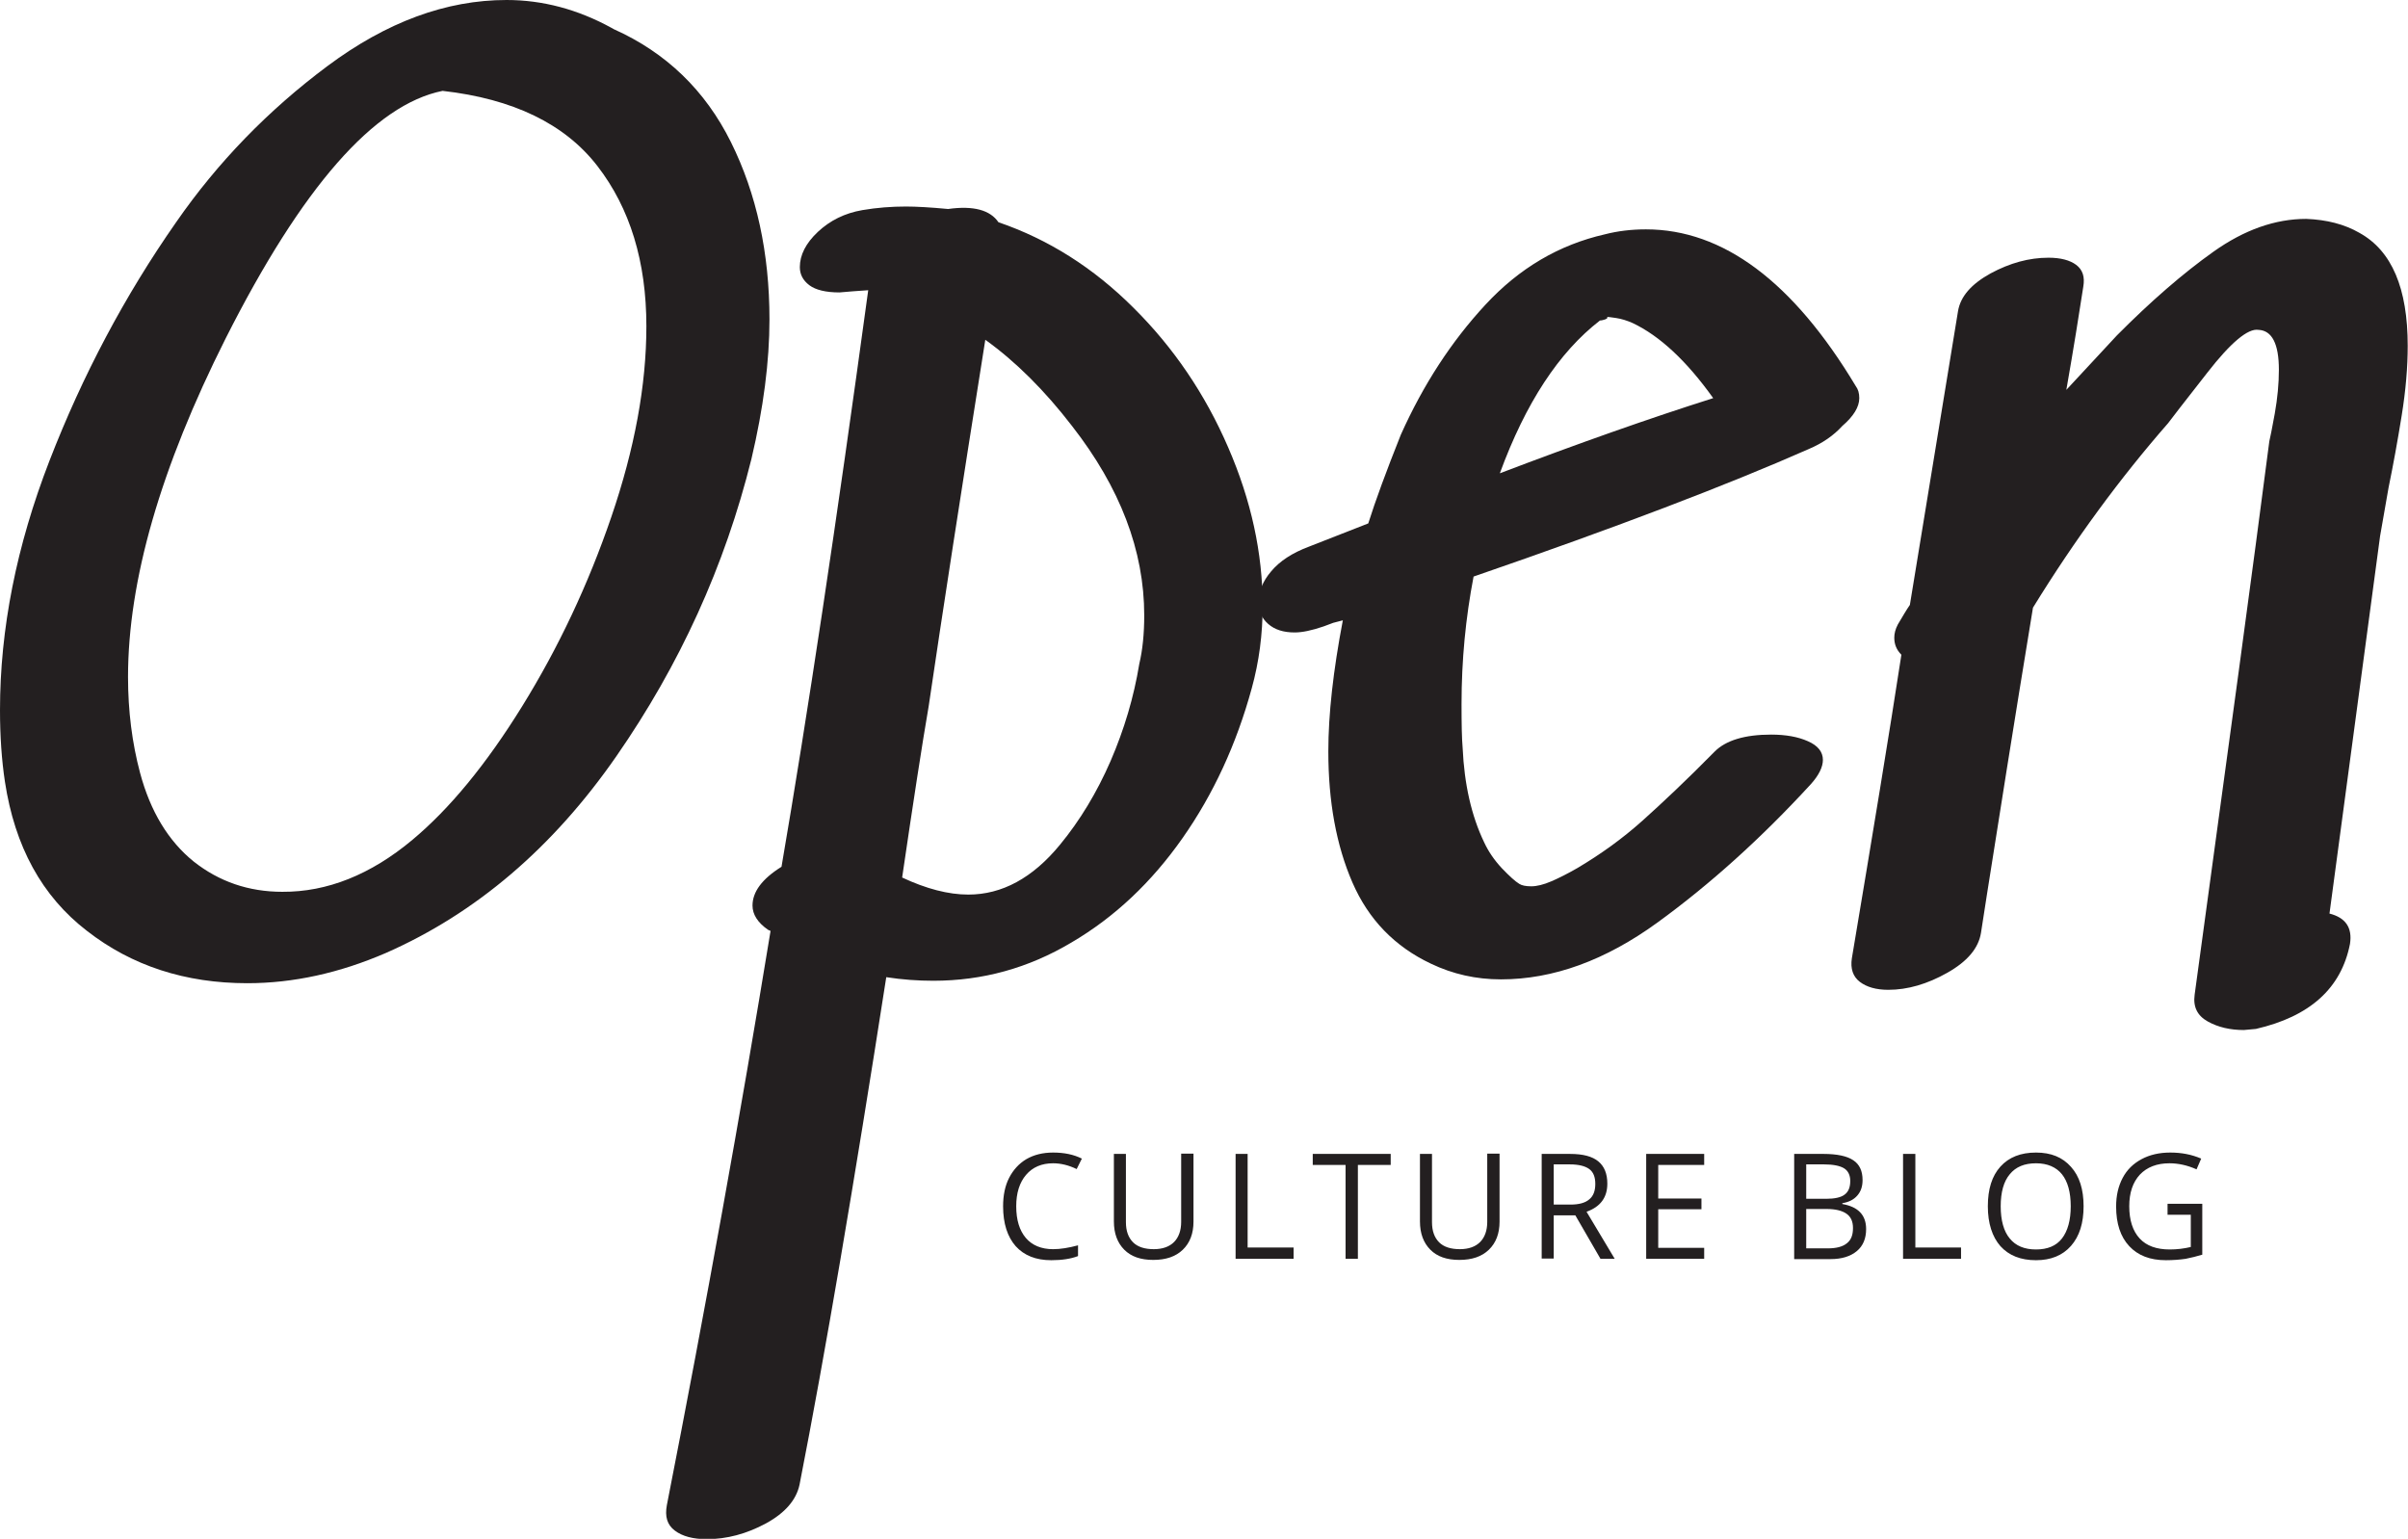 <svg width="230" height="147" viewBox="0 0 230 147" fill="none" xmlns="http://www.w3.org/2000/svg">
  <g clip-path="url(#a)">
    <path d="M58.63 2.788c4.99 2.236 8.727 5.839 11.183 10.784 2.456 4.944 3.683 10.6 3.683 16.938 0 4.024-.574 8.47-1.724 13.335-2.534 10.205-6.845 19.674-12.907 28.406-6.061 8.732-13.403 14.992-22 18.78-4.44 1.92-8.856 2.892-13.246 2.892-5.905 0-11.026-1.657-15.31-4.997C3.998 85.612 1.41 80.85.47 74.67.157 72.593 0 70.304 0 67.832c0-7.733 1.568-15.676 4.73-23.83 3.16-8.153 7.184-15.754 12.096-22.777 3.971-5.733 8.805-10.704 14.449-14.913C36.918 2.104 42.614 0 48.388 0c3.449 0 6.793.894 10.007 2.656l.235.132zM39.4 80.22c3.527-2.946 7.029-7.18 10.477-12.756 3.45-5.576 6.297-11.6 8.518-18.096 2.22-6.496 3.344-12.572 3.344-18.2 0-6.181-1.567-11.284-4.677-15.308-3.109-4.024-8.047-6.418-14.788-7.18-6.532 1.315-13.43 9.205-20.719 23.645-6.218 12.361-9.327 23.145-9.327 32.35 0 3.236.392 6.313 1.15 9.154.992 3.708 2.716 6.523 5.12 8.469 2.43 1.92 5.252 2.893 8.465 2.893 4.285.026 8.44-1.63 12.437-4.97zM95.365 21.228c4.755 1.63 9.066 4.34 12.907 8.18 3.84 3.813 6.845 8.258 9.04 13.334 2.194 5.05 3.292 10.1 3.292 15.124 0 2.709-.34 5.34-1.045 7.89-1.463 5.34-3.658 10.1-6.611 14.308-2.952 4.209-6.479 7.55-10.607 9.969-4.102 2.446-8.492 3.656-13.195 3.656-1.463 0-2.952-.105-4.494-.342-3.083 19.779-5.826 35.928-8.282 48.474-.314 1.473-1.385 2.709-3.214 3.708-1.855 1-3.736 1.5-5.643 1.5-1.307 0-2.326-.263-3.057-.816-.732-.552-.967-1.341-.758-2.446 3.762-19.174 7.054-37.453 9.902-54.839l-.235-.105c-.993-.684-1.489-1.473-1.489-2.315 0-1.315.914-2.55 2.77-3.708 2.456-14.308 5.225-32.667 8.282-55.076l-1.49.105-1.254.106c-1.306 0-2.272-.237-2.873-.684-.628-.474-.915-1.052-.915-1.736 0-1.157.575-2.288 1.725-3.367 1.15-1.078 2.56-1.788 4.258-2.078 1.385-.236 2.77-.341 4.154-.341.993 0 2.352.078 4.024.236 2.43-.342 4.024.105 4.808 1.263zm13.455 42.188c.314-1.316.471-2.867.471-4.63 0-6.18-2.3-12.203-6.898-18.095-2.613-3.393-5.382-6.155-8.282-8.233-2.3 14.466-4.103 26.118-5.409 35.008-.627 3.63-1.463 9.074-2.534 16.36 2.299 1.078 4.415 1.63 6.323 1.63 3.213 0 6.14-1.578 8.752-4.76 1.908-2.315 3.528-4.998 4.834-7.996 1.306-3.025 2.221-6.102 2.743-9.284z" fill="#231F20"/>
    <path d="M153.29 22.384c1.228-.316 2.535-.474 3.919-.474 7.368 0 14.057 4.997 20.04 14.966.235.315.34.684.34 1.157 0 .842-.549 1.736-1.62 2.657-.836.92-1.907 1.657-3.214 2.209-7.681 3.393-18.341 7.47-32.006 12.178-.758 3.945-1.15 7.995-1.15 12.177 0 1.92.027 3.314.105 4.182.157 3.472.836 6.497 2.064 9.048.392.842.941 1.657 1.672 2.446.732.763 1.28 1.262 1.672 1.5.236.157.627.236 1.15.236.523 0 1.176-.158 1.907-.474.732-.315 1.568-.736 2.482-1.262 2.221-1.315 4.311-2.814 6.219-4.524 1.907-1.71 4.232-3.893 6.897-6.602 1.072-1.078 2.874-1.63 5.409-1.63 1.384 0 2.56.21 3.501.631.967.42 1.437 1.026 1.437 1.788 0 .684-.392 1.473-1.15 2.315-4.755 5.181-9.641 9.574-14.631 13.204-4.99 3.63-9.981 5.444-14.971 5.444-2.378 0-4.599-.5-6.689-1.5-3.449-1.63-5.957-4.208-7.498-7.758-1.542-3.551-2.3-7.733-2.3-12.52 0-3.55.471-7.733 1.385-12.52l-.914.237-.915.342c-1.149.395-2.064.579-2.769.579-1.072 0-1.908-.263-2.535-.816-.627-.552-.914-1.236-.914-2.077 0-1 .392-2 1.202-2.946.81-.973 2.012-1.762 3.631-2.367L130.69 50c.679-2.156 1.724-4.997 3.109-8.469 2.143-4.787 4.834-8.916 8.074-12.414 3.239-3.498 7.028-5.734 11.417-6.733zm-.47 8.232c-3.919 3.025-7.107 7.89-9.563 14.597 7.525-2.866 14.318-5.26 20.38-7.18-2.535-3.55-5.095-5.944-7.708-7.18-.549-.237-1.045-.395-1.568-.474-.496-.079-.783-.105-.862-.105.079.079.026.158-.183.237-.156.052-.339.105-.496.105zM225.375 22.252c3.083 1.71 4.598 5.286 4.598 10.783 0 2-.183 4.235-.575 6.655-.392 2.446-.81 4.734-1.254 6.89l-.81 4.63-4.833 36.06c1.541.394 2.194 1.34 1.959 2.892-.836 4.261-3.841 6.944-8.988 8.128l-1.149.105c-1.307 0-2.456-.263-3.449-.816-.993-.552-1.411-1.393-1.254-2.55 3.213-23.488 5.617-41.11 7.133-52.867.078-.316.261-1.21.522-2.657.261-1.473.392-2.867.392-4.181 0-2.473-.653-3.762-1.959-3.814-.993-.158-2.639 1.21-4.886 4.103-2.273 2.893-3.501 4.497-3.737 4.813-4.598 5.26-8.909 11.126-12.906 17.622-1.856 11.284-3.293 20.41-4.39 27.354l-.575 3.708c-.235 1.473-1.306 2.736-3.213 3.814-1.908 1.078-3.789 1.63-5.644 1.63-1.15 0-2.064-.262-2.717-.762s-.915-1.262-.758-2.262c1.986-11.836 3.58-21.488 4.729-28.984-.47-.474-.679-1-.679-1.631 0-.395.104-.815.34-1.262.235-.395.444-.737.627-1.053.183-.315.365-.578.522-.815l4.599-28.064c.235-1.394 1.254-2.577 3.109-3.603 1.855-1 3.684-1.5 5.539-1.5 1.149 0 2.038.237 2.639.684.627.474.836 1.158.679 2.078-.392 2.552-.914 5.84-1.62 9.863l4.834-5.207c3.213-3.235 6.296-5.918 9.223-7.996 2.926-2.078 5.878-3.13 8.857-3.13 1.959.08 3.632.5 5.095 1.341zM100.592 111.125c-1.097 0-1.96.369-2.587 1.105-.627.736-.94 1.736-.94 2.998 0 1.315.313 2.315.914 3.025s1.49 1.078 2.613 1.078c.705 0 1.489-.131 2.377-.368v1.026c-.679.263-1.541.395-2.56.395-1.463 0-2.587-.448-3.397-1.342-.783-.894-1.201-2.157-1.201-3.814 0-1.025.182-1.946.574-2.709.392-.762.94-1.367 1.646-1.788.732-.421 1.568-.631 2.561-.631 1.045 0 1.959.184 2.743.578l-.496 1c-.758-.369-1.516-.553-2.247-.553zM113.996 110.229v6.471c0 1.131-.34 2.025-1.019 2.682-.68.658-1.62.974-2.822.974s-2.116-.316-2.77-.974c-.653-.657-.992-1.551-.992-2.709v-6.444h1.149v6.523c0 .842.235 1.473.68 1.92.444.447 1.123.658 1.985.658.836 0 1.489-.237 1.934-.684.444-.447.679-1.105.679-1.92v-6.523h1.176v.026zM118.018 120.251V110.23h1.149v8.943h4.39v1.078h-5.539zM129.698 120.251h-1.176v-8.968h-3.135v-1.053h7.446v1.053h-3.135v8.968zM143.23 110.229v6.471c0 1.131-.34 2.025-1.019 2.682-.679.658-1.62.974-2.822.974s-2.116-.316-2.769-.974c-.653-.657-.993-1.551-.993-2.709v-6.444h1.15v6.523c0 .842.235 1.473.679 1.92.444.447 1.123.658 1.986.658.836 0 1.489-.237 1.933-.684.444-.447.679-1.105.679-1.92v-6.523h1.176v.026zM148.404 115.07h1.593c.81 0 1.411-.158 1.803-.5.392-.315.575-.815.575-1.473 0-.657-.183-1.131-.575-1.42-.392-.289-1.019-.447-1.855-.447h-1.541v3.84zm0 .999v4.156h-1.15v-9.995h2.717c1.228 0 2.116.237 2.691.711.575.473.862 1.183.862 2.13 0 1.315-.653 2.209-1.985 2.683l2.691 4.497h-1.359l-2.403-4.155h-2.064v-.027zM162.775 120.251h-5.539V110.23h5.539v1.053h-4.389v3.208h4.128v1.026h-4.128v3.682h4.389v1.052zM172.521 115.517v3.735h2.064c.81 0 1.411-.158 1.803-.473.418-.316.6-.79.6-1.473 0-.632-.209-1.079-.627-1.368-.418-.289-1.045-.447-1.881-.447h-1.959v.026zm0-.999h1.907c.81 0 1.411-.132 1.751-.395.365-.263.548-.684.548-1.315 0-.552-.209-.973-.601-1.21s-1.045-.368-1.907-.368h-1.698v3.288zm-1.15-4.288h2.796c1.306 0 2.273.211 2.848.605.601.395.888 1.026.888 1.894 0 .605-.157 1.079-.497 1.473-.339.395-.809.631-1.437.736v.079c1.516.263 2.274 1.052 2.274 2.394 0 .894-.288 1.604-.889 2.104s-1.437.763-2.508.763h-3.475V110.23zM181.77 120.251V110.23h1.175v8.943h4.364v1.078h-5.539zM191.097 115.228c0 1.342.288 2.394.862 3.078.575.71 1.411 1.052 2.509 1.052 1.097 0 1.933-.342 2.482-1.052.548-.71.836-1.736.836-3.078 0-1.341-.288-2.367-.836-3.051-.549-.683-1.385-1.052-2.482-1.052-1.098 0-1.934.342-2.509 1.052-.574.684-.862 1.71-.862 3.051zm7.917 0c0 1.605-.392 2.867-1.202 3.788-.81.92-1.934 1.368-3.344 1.368-1.464 0-2.587-.448-3.397-1.342-.784-.894-1.202-2.183-1.202-3.814 0-1.63.392-2.893 1.202-3.787.81-.894 1.933-1.341 3.397-1.341 1.437 0 2.534.447 3.344 1.367.81.895 1.202 2.157 1.202 3.761zM206.981 114.992h3.37v4.865c-.522.158-1.071.29-1.594.395-.548.079-1.175.132-1.881.132-1.515 0-2.665-.448-3.501-1.342-.836-.894-1.254-2.157-1.254-3.787 0-1.052.209-1.947.627-2.736.418-.789 1.019-1.367 1.803-1.788.784-.421 1.698-.631 2.743-.631 1.072 0 2.038.184 2.953.578l-.444 1.026c-.889-.395-1.751-.579-2.587-.579-1.202 0-2.143.369-2.822 1.079-.679.736-1.019 1.736-1.019 3.024 0 1.342.34 2.368.993 3.078s1.62 1.052 2.874 1.052c.679 0 1.359-.079 2.012-.237v-3.077h-2.221v-1.052h-.052z" fill="#231F20"/>
  </g>
  <defs>
    <clipPath id="a">
      <path fill="#fff" d="M0 0h230v147H0z"/>
    </clipPath>
  </defs>
</svg>
